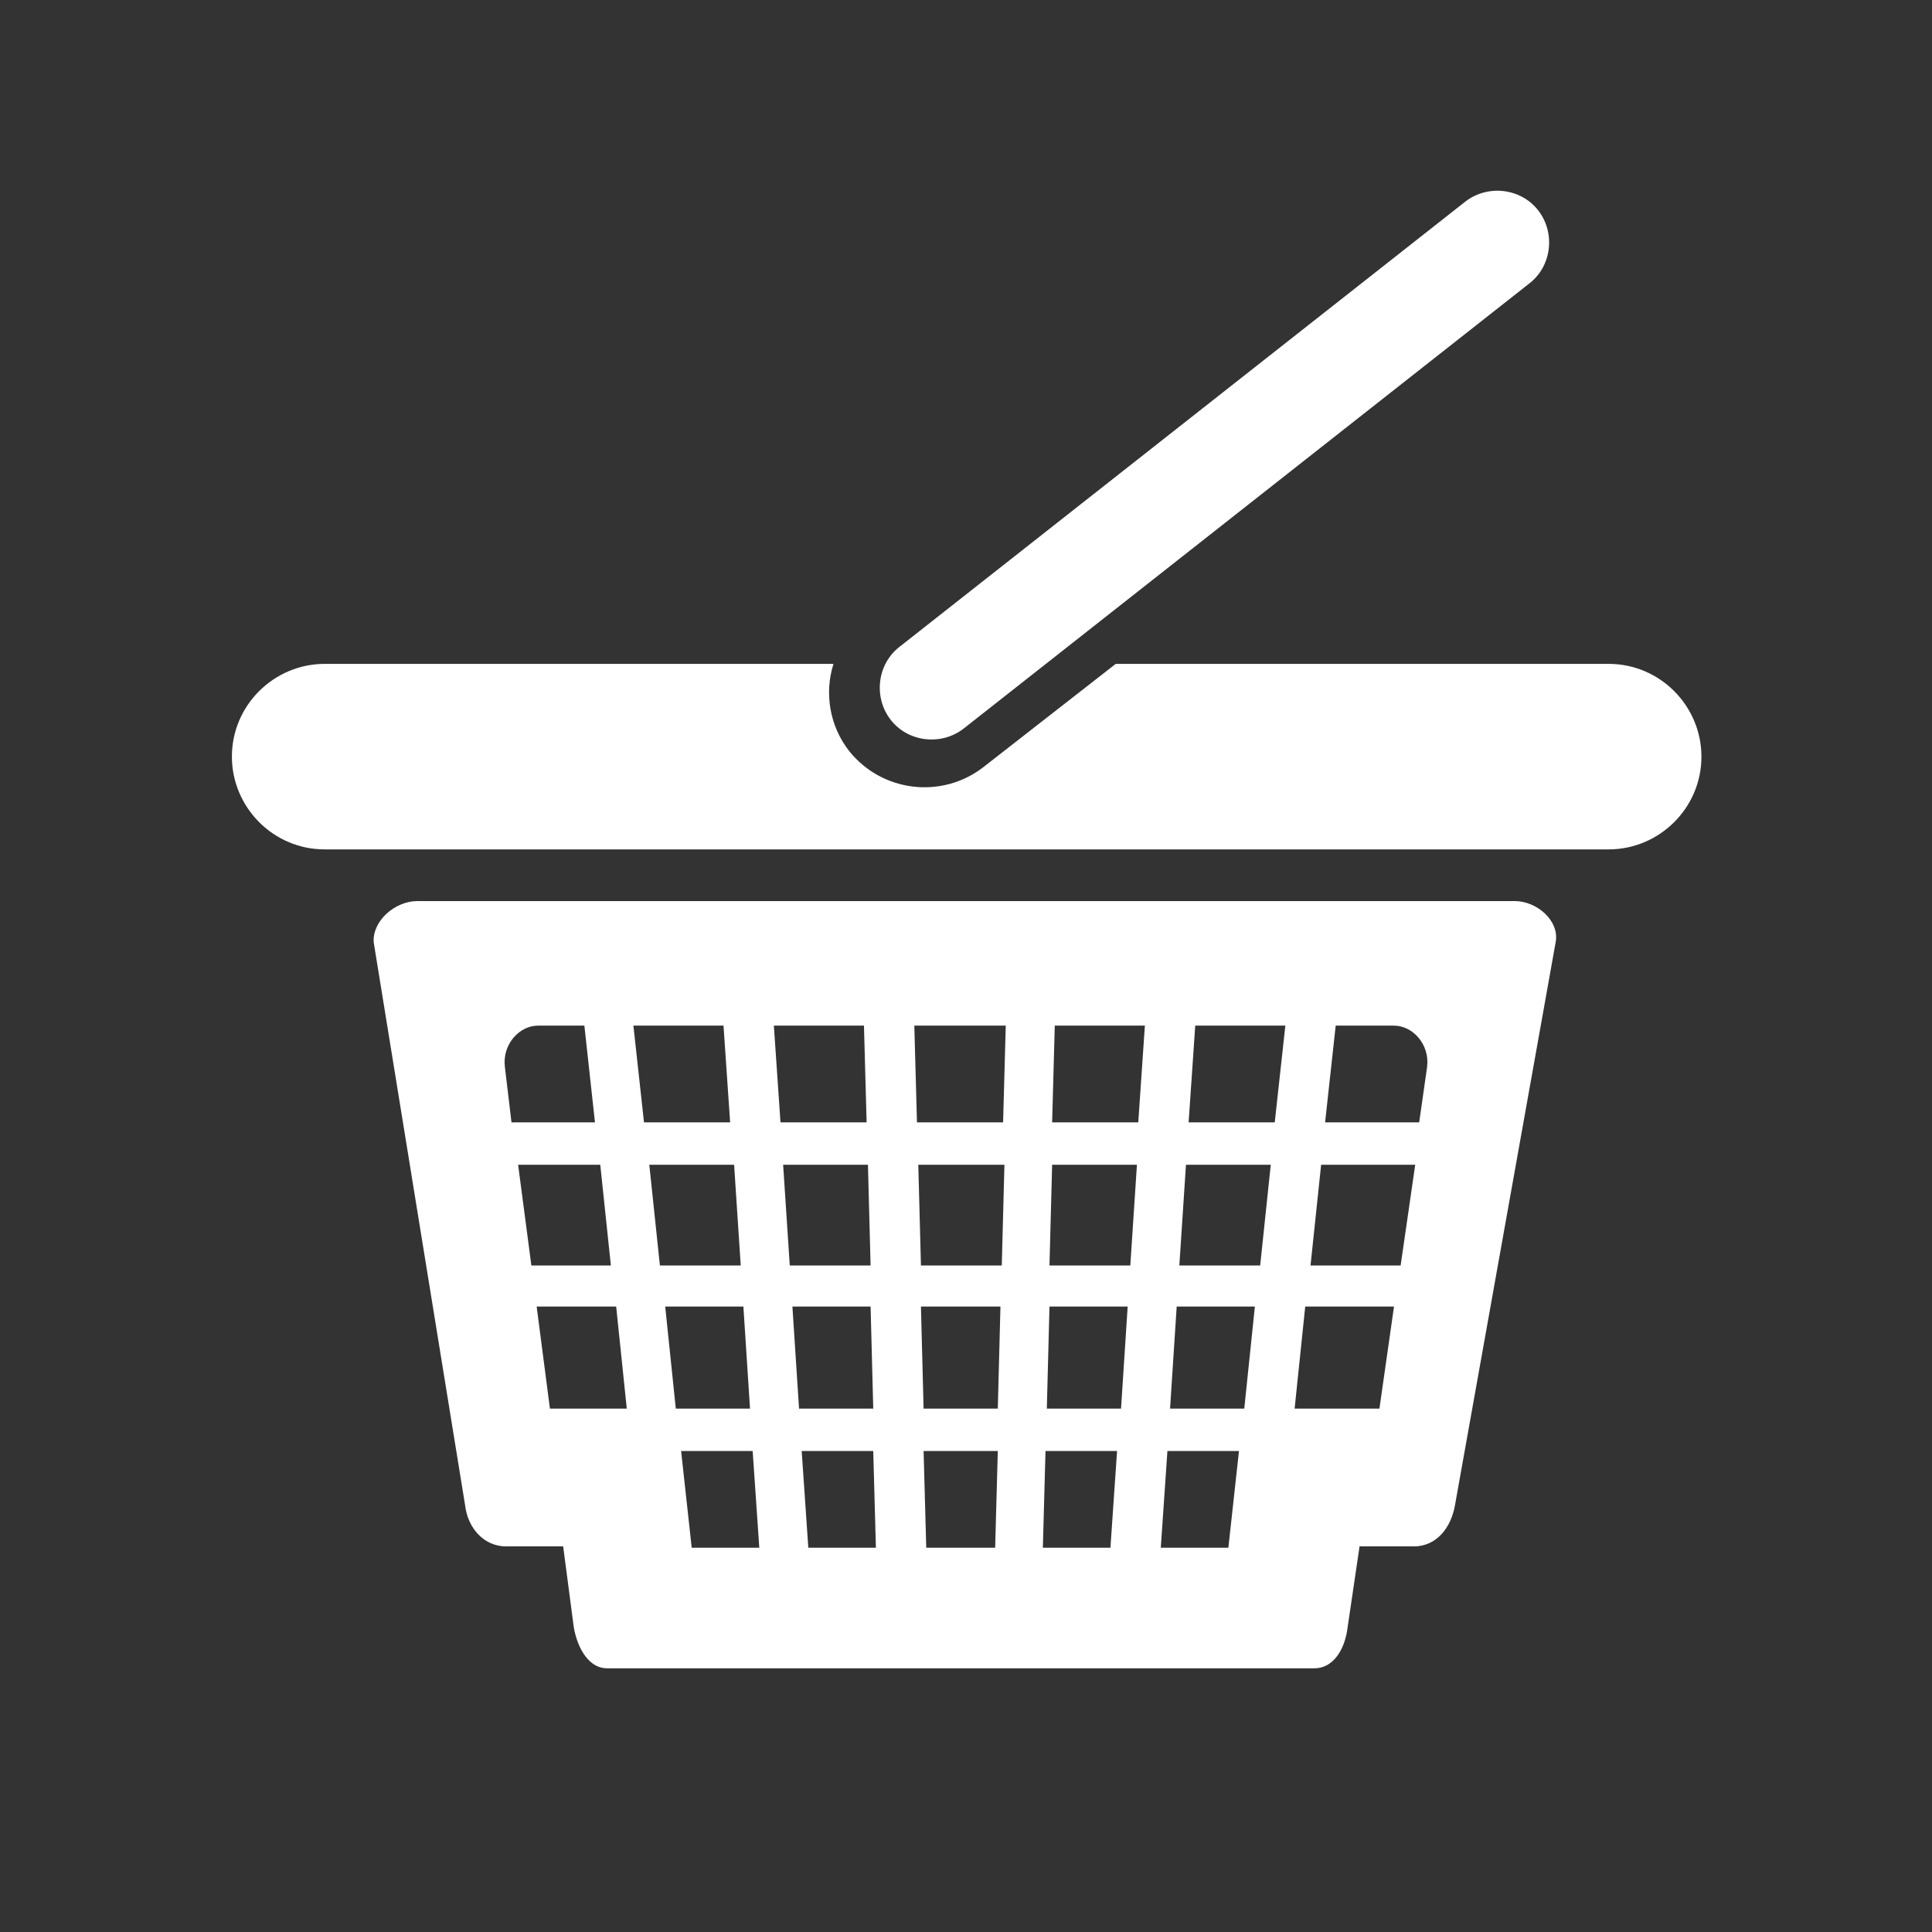 <?xml version="1.0" encoding="utf-8"?>
<!-- Generator: Adobe Illustrator 18.1.0, SVG Export Plug-In . SVG Version: 6.00 Build 0)  -->
<!DOCTYPE svg PUBLIC "-//W3C//DTD SVG 1.1//EN" "http://www.w3.org/Graphics/SVG/1.1/DTD/svg11.dtd">
<svg version="1.1" id="business_data_analytics" xmlns="http://www.w3.org/2000/svg" xmlns:xlink="http://www.w3.org/1999/xlink"
	 x="0px" y="0px" viewBox="-1552 -101.8 145.8 145.8" enable-background="new -1552 -101.8 145.8 145.8" xml:space="preserve">
<rect x="-1552" y="-101.8" width="145.8" height="145.8" fill="#333333" stroke="none"/>
<g>
	<path fill="#FFFFFF" d="M-1520.5-33.8h82.8c1.7,0,3.4,1.5,3.1,3.1l-7.6,42.5c-0.3,1.7-1.4,3.1-3.1,3.1h-4.1h-6.1l0.8-7.3h6.3
		l-1,7.3l-0.9,6.1c-0.2,1.7-1.1,3.1-2.5,3.1h-53.4c-1.3,0-2.2-1.4-2.5-3.1l-0.8-6.1l-0.9-7.3h5.8l0.8,7.3h-5.7h-4.3
		c-1.7,0-2.9-1.4-3.1-3.1l-6.9-42.5C-1523.9-32.3-1522.2-33.8-1520.5-33.8L-1520.5-33.8L-1520.5-33.8z M-1500.6,7.7l0.8,7.3h5.1
		l-0.5-7.3H-1500.6L-1500.6,7.7L-1500.6,7.7z M-1504.2-24.4l0.8,7.3h6.5l-0.5-7.3H-1504.2L-1504.2-24.4L-1504.2-24.4z M-1503-13.9
		l0.8,7.6h6.1l-0.5-7.6H-1503L-1503-13.9L-1503-13.9z M-1501.8-3.2l0.8,7.7h5.6l-0.5-7.7H-1501.8L-1501.8-3.2L-1501.8-3.2z
		 M-1504.7,4.5l-0.8-7.7h-6l1,7.7H-1504.7L-1504.7,4.5L-1504.7,4.5z M-1505.9-6.3l-0.8-7.6h-6.2l1,7.6H-1505.9L-1505.9-6.3
		L-1505.9-6.3z M-1507.1-17.1l-0.8-7.3h-3.5c-1.4,0-2.7,1.4-2.5,3.1l0.5,4.2L-1507.1-17.1L-1507.1-17.1L-1507.1-17.1z M-1491.5,7.7
		l0.5,7.3h5.1l-0.2-7.3H-1491.5L-1491.5,7.7L-1491.5,7.7z M-1493.6-24.4l0.5,7.3h6.5l-0.2-7.3H-1493.6L-1493.6-24.4L-1493.6-24.4z
		 M-1492.9-13.9l0.5,7.6h6.1l-0.2-7.6H-1492.9L-1492.9-13.9L-1492.9-13.9z M-1492.2-3.2l0.5,7.7h5.6l-0.2-7.7H-1492.2L-1492.2-3.2
		L-1492.2-3.2z M-1482.3,7.7l0.2,7.3h5.2l0.2-7.3H-1482.3L-1482.3,7.7L-1482.3,7.7z M-1483-24.4l0.2,7.3h6.5l0.2-7.3H-1483
		L-1483-24.4L-1483-24.4z M-1482.7-13.9l0.2,7.6h6.1l0.2-7.6H-1482.7L-1482.7-13.9L-1482.7-13.9z M-1482.5-3.2l0.2,7.7h5.6l0.2-7.7
		H-1482.5L-1482.5-3.2L-1482.5-3.2z M-1473.1,7.7l-0.2,7.3h5.1l0.5-7.3H-1473.1L-1473.1,7.7L-1473.1,7.7z M-1472.4-24.4l-0.2,7.3
		h6.5l0.5-7.3H-1472.4L-1472.4-24.4L-1472.4-24.4z M-1472.6-13.9l-0.2,7.6h6.1l0.5-7.6H-1472.6L-1472.6-13.9L-1472.6-13.9z
		 M-1472.8-3.2l-0.2,7.7h5.6l0.5-7.7H-1472.8L-1472.8-3.2L-1472.8-3.2z M-1463.9,7.7l-0.5,7.3h5.1l0.8-7.3H-1463.9L-1463.9,7.7
		L-1463.9,7.7z M-1461.8-24.4l-0.5,7.3h6.5l0.8-7.3H-1461.8L-1461.8-24.4L-1461.8-24.4z M-1462.5-13.9l-0.5,7.6h6.1l0.8-7.6H-1462.5
		L-1462.5-13.9L-1462.5-13.9z M-1463.2-3.2l-0.5,7.7h5.6l0.8-7.7H-1463.2L-1463.2-3.2L-1463.2-3.2z M-1451.2-24.4l-0.8,7.3h7.1
		l0.6-4.2c0.2-1.7-1.1-3.1-2.5-3.1L-1451.2-24.4L-1451.2-24.4L-1451.2-24.4z M-1452.3-13.9l-0.8,7.6h6.8l1.1-7.6H-1452.3
		L-1452.3-13.9L-1452.3-13.9z M-1453.5-3.2l-0.8,7.7h6.4l1.1-7.7H-1453.5L-1453.5-3.2z"/>
	<path fill="#FFFFFF" d="M-1484.1-53l42.7-33.6c1.7-1.3,4.2-1,5.5,0.7l0,0c1.3,1.7,1,4.2-0.7,5.5l-42.7,33.6c-1.7,1.3-4.2,1-5.5-0.7
		l0,0C-1486.1-49.2-1485.8-51.7-1484.1-53L-1484.1-53L-1484.1-53z"/>
	<path fill="#FFFFFF" d="M-1527.5-51.7c-3.8,0-7,3.1-7,7l0,0c0,3.8,3.1,7,7,7h96.9c3.8,0,7-3.1,7-7l0,0c0-3.8-3.1-7-7-7h-37.2
		l-10,7.8c-3.1,2.4-7.6,1.9-10.1-1.2l0,0c-1.5-1.9-1.9-4.4-1.2-6.6L-1527.5-51.7L-1527.5-51.7L-1527.5-51.7z"/>
</g>
</svg>
